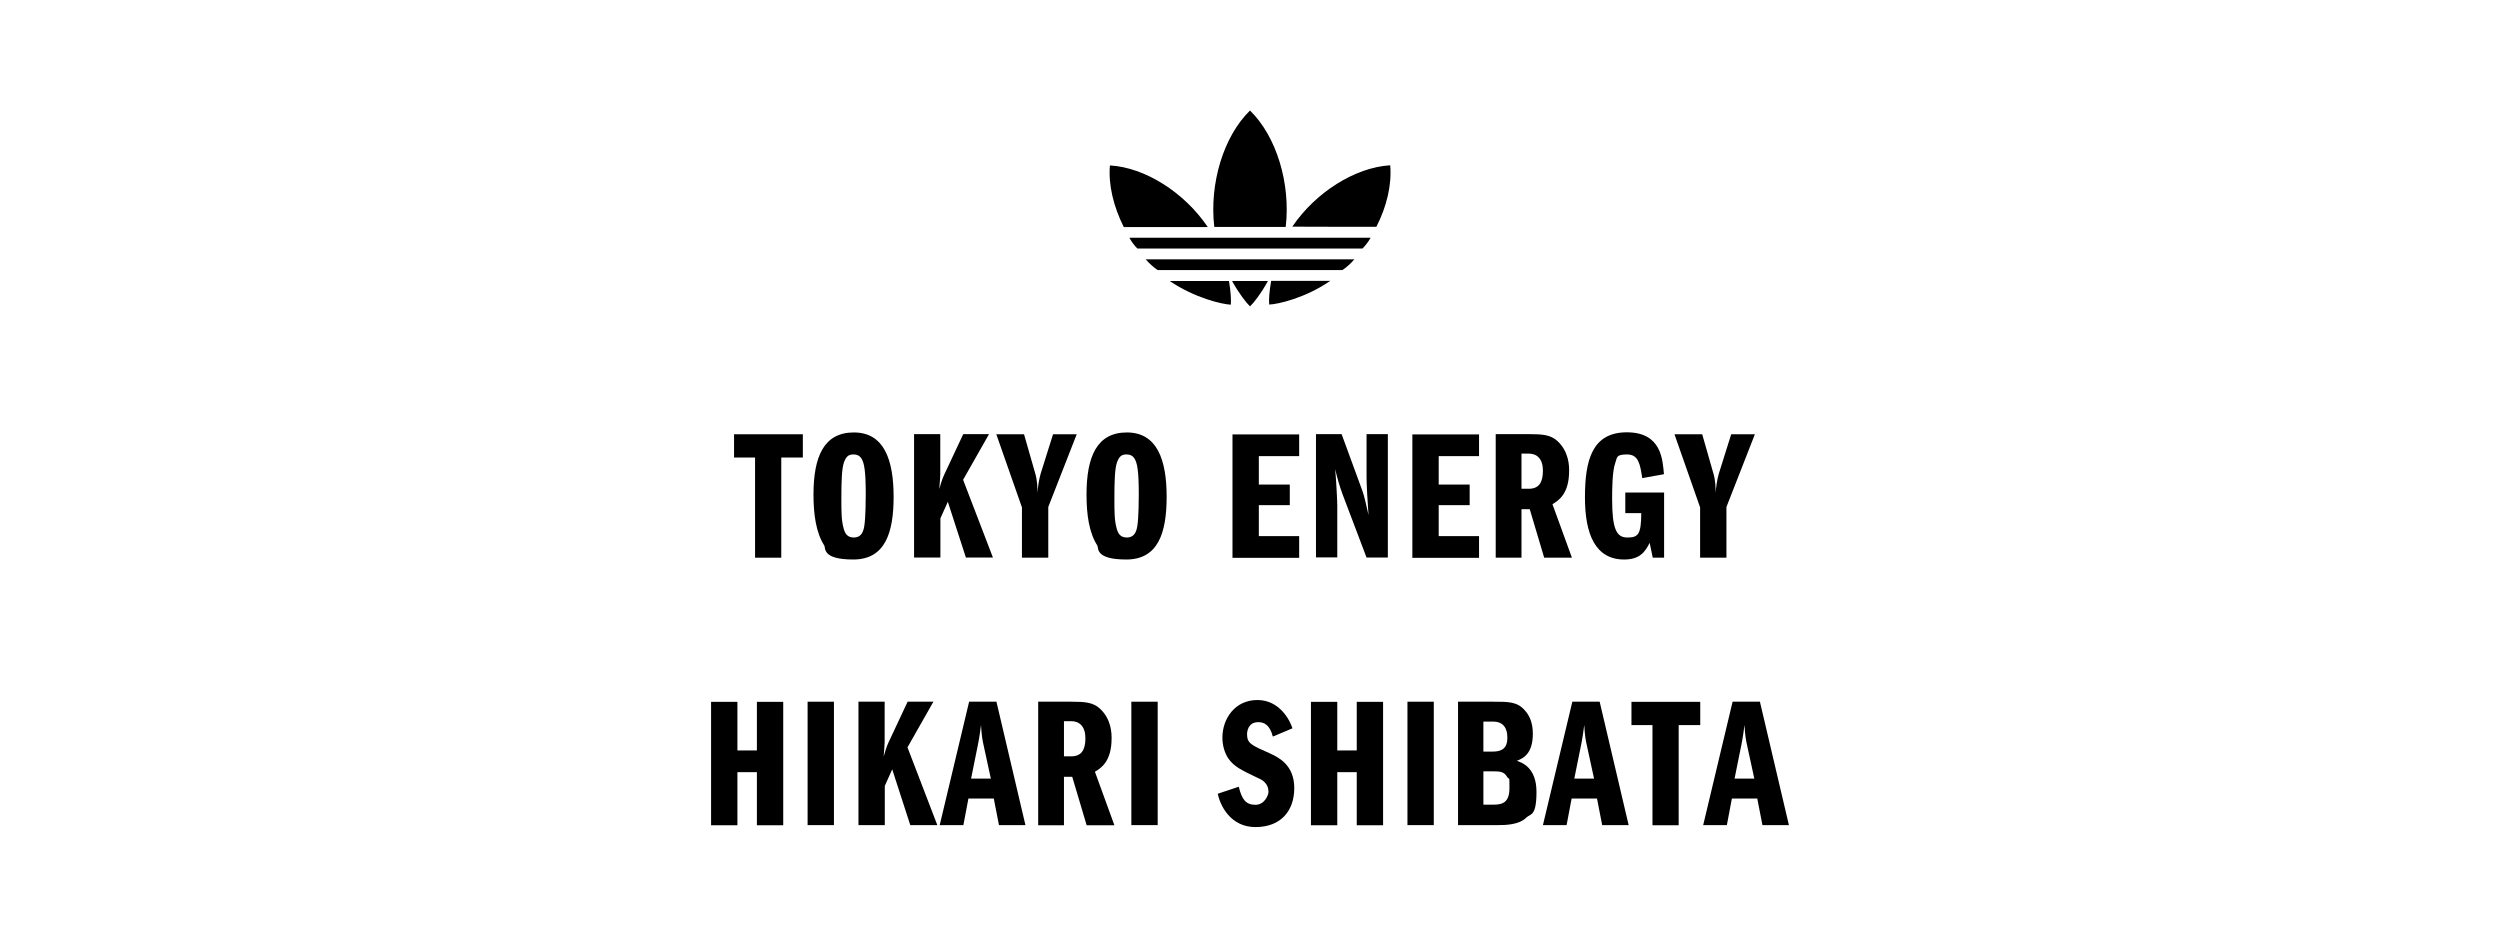 <?xml version="1.0" encoding="UTF-8"?>
<svg id="_レイヤー_1" data-name=" レイヤー 1" xmlns="http://www.w3.org/2000/svg" version="1.1" viewBox="0 0 1784.6 679.6">
  <defs>
    <style>
      .cls-1 {
        fill: #000;
        stroke-width: 0px;
      }
    </style>
  </defs>
  <path class="cls-1" d="M907.4,200.5h42.2c-17.7,12.2-37.3,16.7-43.6,16.9-.3-2.9,0-9.1,1.4-16.9h0ZM966.8,185.1h-149c2.4,2.8,6.1,6.1,8.6,7.7h131.8c2.6-1.6,6.3-4.9,8.6-7.7h0ZM892.3,218.7c2.7-2.5,7.8-9,12.8-18.1h-25.6c5,9,10.1,15.5,12.8,18.1ZM992.3,118c-25,1.5-53.2,19.3-69.8,43.8h0c0,.1,60,.1,60,.1,7.4-14.4,11.1-30,9.9-43.9h-.1ZM917.8,162c3.6-31-6.6-64.7-25.5-83.1-18.9,18.4-29.1,52.1-25.5,83.1h51ZM862.1,162h0c-16.6-24.6-44.8-42.5-69.8-43.9-1.2,13.9,2.6,29.4,9.9,44h60-.1ZM878.6,217.5c.3-3,0-9.2-1.3-16.9h-42.3c17.8,12.1,37.3,16.6,43.6,16.9ZM978.4,169.7h-172.2c1.2,2.4,3.7,5.8,5.7,7.7h160.7c2.1-2,4.6-5.4,5.8-7.7Z"/>
  <g>
    <path class="cls-1" d="M557.8,398.1h-18.8v-71.5h-15v-16.6h49.1v16.6h-15.4v71.5Z"/>
    <path class="cls-1" d="M637.9,354.6c0,26-6.2,44.8-28.8,44.8s-19.6-8.3-20.7-10c-5.9-9.2-7.7-22.2-7.7-36.3,0-27,7.3-44.4,28.8-44.4s28.4,19.3,28.4,46ZM602.5,329.9c-1.6,4.4-1.9,13.9-1.9,25s0,16.1,1.6,22.3c1,3.6,2.6,6.5,7.3,6.5s6.6-3.2,7.4-7.8c1.1-6.1,1.1-21.5,1.1-22.7,0-5.4,0-17.8-1.8-23.1-1.5-4.4-3.6-5.7-7.1-5.7s-5.1,1.6-6.6,5.5Z"/>
    <path class="cls-1" d="M652.4,309.9h18.8v28.8c0,1.1-.4,7-.7,10.4.5-2,2.1-7.3,3.4-10l13.7-29.2h18.4l-18.5,32.6,21.3,55.5h-19.3l-12.9-39.8-5.3,11.8v28h-18.8v-88.1Z"/>
    <path class="cls-1" d="M729.4,361.9l-18.2-51.9h19.8l8,28c1.5,5,1.6,10.3,1.6,14,.3-4.6,1-9.5,2.3-14l8.8-28h16.9l-20.3,51.9v36.2h-18.8v-36.2Z"/>
    <path class="cls-1" d="M832.8,354.6c0,26-6.2,44.8-28.8,44.8s-19.6-8.3-20.7-10c-5.9-9.2-7.7-22.2-7.7-36.3,0-27,7.3-44.4,28.8-44.4s28.4,19.3,28.4,46ZM797.4,329.9c-1.6,4.4-1.9,13.9-1.9,25s0,16.1,1.6,22.3c1,3.6,2.6,6.5,7.3,6.5s6.6-3.2,7.4-7.8c1.1-6.1,1.1-21.5,1.1-22.7,0-5.4,0-17.8-1.8-23.1-1.5-4.4-3.6-5.7-7.1-5.7s-5.1,1.6-6.6,5.5Z"/>
    <path class="cls-1" d="M898.6,345.9h22.1v14.7h-22.1v22.1h28.8v15.5h-47.6v-88.1h47.6v15.5h-28.8v20.5Z"/>
    <path class="cls-1" d="M939.3,309.9h18.4l14.8,40.4c1.5,4.1,2.7,10,4.4,17.4-.7-9-1.4-22.5-1.4-26.8v-31h15.2v88.1h-15.2l-17.1-45.1c-2.3-6.1-4.3-13.5-5.3-18.1.7,7.9,1.5,22.3,1.5,26v37.1h-15.2v-88.1Z"/>
    <path class="cls-1" d="M1027,345.9h22.1v14.7h-22.1v22.1h28.8v15.5h-47.6v-88.1h47.6v15.5h-28.8v20.5Z"/>
    <path class="cls-1" d="M1067.7,309.9h23.6c9.9,0,15.5.5,20.3,4.8,8.5,7.7,8.5,18.1,8.5,21.4,0,16.6-7.7,21.3-11.9,23.8l13.9,38.2h-19.8l-10.3-34.6h-5.9v34.6h-18.4v-88.1ZM1086.1,348.9h5.2c7.3,0,10.1-4.6,10.1-12.9s-4.1-12.2-10.1-12.2h-5.2v25.1Z"/>
    <path class="cls-1" d="M1187.9,398.1h-8.1l-2.2-10.6c-3.2,6.3-6.9,11.9-18.2,11.9-20.6,0-28-18.1-28-44.3s4.9-46.5,29.9-46.5,25.5,19.9,26.5,29.9l-15.5,2.8c-1.5-9.8-2.6-16.9-10.8-16.9s-7,2.2-8.5,6.2c-2.1,5.8-2.2,18.5-2.2,25.5,0,21.1,2.9,27.6,10.8,27.6s9.9-2.2,10-17.4h-11.4v-14.7h27.7v46.5Z"/>
    <path class="cls-1" d="M1213.5,361.9l-18.2-51.9h19.8l8,28c1.5,5,1.6,10.3,1.6,14,.3-4.6,1-9.5,2.3-14l8.8-28h16.9l-20.3,51.9v36.2h-18.8v-36.2Z"/>
    <path class="cls-1" d="M540.3,535.7v-34.7h18.8v88.1h-18.8v-37.9h-13.9v37.9h-18.8v-88.1h18.8v34.7h13.9Z"/>
    <path class="cls-1" d="M576.5,500.9h18.8v88.1h-18.8v-88.1Z"/>
    <path class="cls-1" d="M612.7,500.9h18.8v28.8c0,1.1-.4,7-.7,10.4.5-2,2.1-7.3,3.4-10l13.7-29.2h18.4l-18.5,32.6,21.3,55.5h-19.3l-12.9-39.8-5.3,11.8v28h-18.8v-88.1Z"/>
    <path class="cls-1" d="M711.3,500.9l20.7,88.1h-18.9l-3.7-19h-18.1l-3.6,19h-16.9l21-88.1h19.5ZM707.3,555.8l-5.1-23.5c-.8-3.6-1.5-6.9-1.9-14.8-.5,3.7-1.1,8.6-2.2,14l-4.9,24.3h14.1Z"/>
    <path class="cls-1" d="M741.1,500.9h23.6c9.9,0,15.5.5,20.3,4.8,8.5,7.7,8.5,18.1,8.5,21.4,0,16.6-7.7,21.3-11.9,23.8l13.9,38.2h-19.8l-10.3-34.6h-5.9v34.6h-18.4v-88.1ZM759.5,539.9h5.2c7.3,0,10.1-4.6,10.1-12.9s-4.1-12.2-10.1-12.2h-5.2v25.1Z"/>
    <path class="cls-1" d="M807.6,500.9h18.8v88.1h-18.8v-88.1Z"/>
    <path class="cls-1" d="M908.6,525.8c-2.2-8.6-6.4-10.3-10.4-10.3-7.5,0-8,7.1-8,8.6,0,6.5,2.9,7.8,16.3,13.7,5.6,2.6,17.4,7.9,17.4,24.7s-10,27.9-27.7,27.9-25.2-15.2-26.9-23.8l15-5c2.2,9.4,5.3,12.9,11.9,12.9s9.3-7.1,9.3-9.2c0-5.9-4.1-8.5-7.7-10-11.5-5.5-17.1-8.1-21.1-14.1-2.5-3.7-4.1-9.1-4.1-14.7,0-13.3,8.8-26.8,25-26.8s23.5,15.2,25,20.2l-14,5.9Z"/>
    <path class="cls-1" d="M968.5,535.7v-34.7h18.8v88.1h-18.8v-37.9h-13.9v37.9h-18.8v-88.1h18.8v34.7h13.9Z"/>
    <path class="cls-1" d="M1004.7,500.9h18.8v88.1h-18.8v-88.1Z"/>
    <path class="cls-1" d="M1040.8,500.9h25c11.1,0,17.3,0,22.6,6.1,3,3.3,5.8,8.2,5.8,16.8,0,14.5-7.1,17.6-11.4,19.3,3.4,1.2,14,4.6,14,22.2s-4.3,15.5-7.1,18.2c-5.3,5.4-15.2,5.5-20.6,5.5h-28.3v-88.1ZM1058.9,536.5h6.9c9.9,0,10.2-6.5,10.2-10.2,0-6.5-2.9-11.2-10.2-11.2h-6.9v21.4ZM1058.9,574.4h7.4c6.9,0,11.2-2.1,11.2-11.9s0-5-1.9-8.3c-2.1-3.3-4.7-3.6-10-3.6h-6.7v23.8Z"/>
    <path class="cls-1" d="M1141.9,500.9l20.7,88.1h-18.9l-3.7-19h-18.1l-3.6,19h-16.9l21-88.1h19.5ZM1137.9,555.8l-5.1-23.5c-.8-3.6-1.5-6.9-1.9-14.8-.5,3.7-1.1,8.6-2.2,14l-4.9,24.3h14.1Z"/>
    <path class="cls-1" d="M1198.4,589.1h-18.8v-71.5h-15v-16.6h49.1v16.6h-15.4v71.5Z"/>
    <path class="cls-1" d="M1256.3,500.9l20.7,88.1h-18.9l-3.7-19h-18.1l-3.6,19h-16.9l21-88.1h19.5ZM1252.3,555.8l-5.1-23.5c-.8-3.6-1.5-6.9-1.9-14.8-.5,3.7-1.1,8.6-2.2,14l-4.9,24.3h14.1Z"/>
  </g>
</svg>